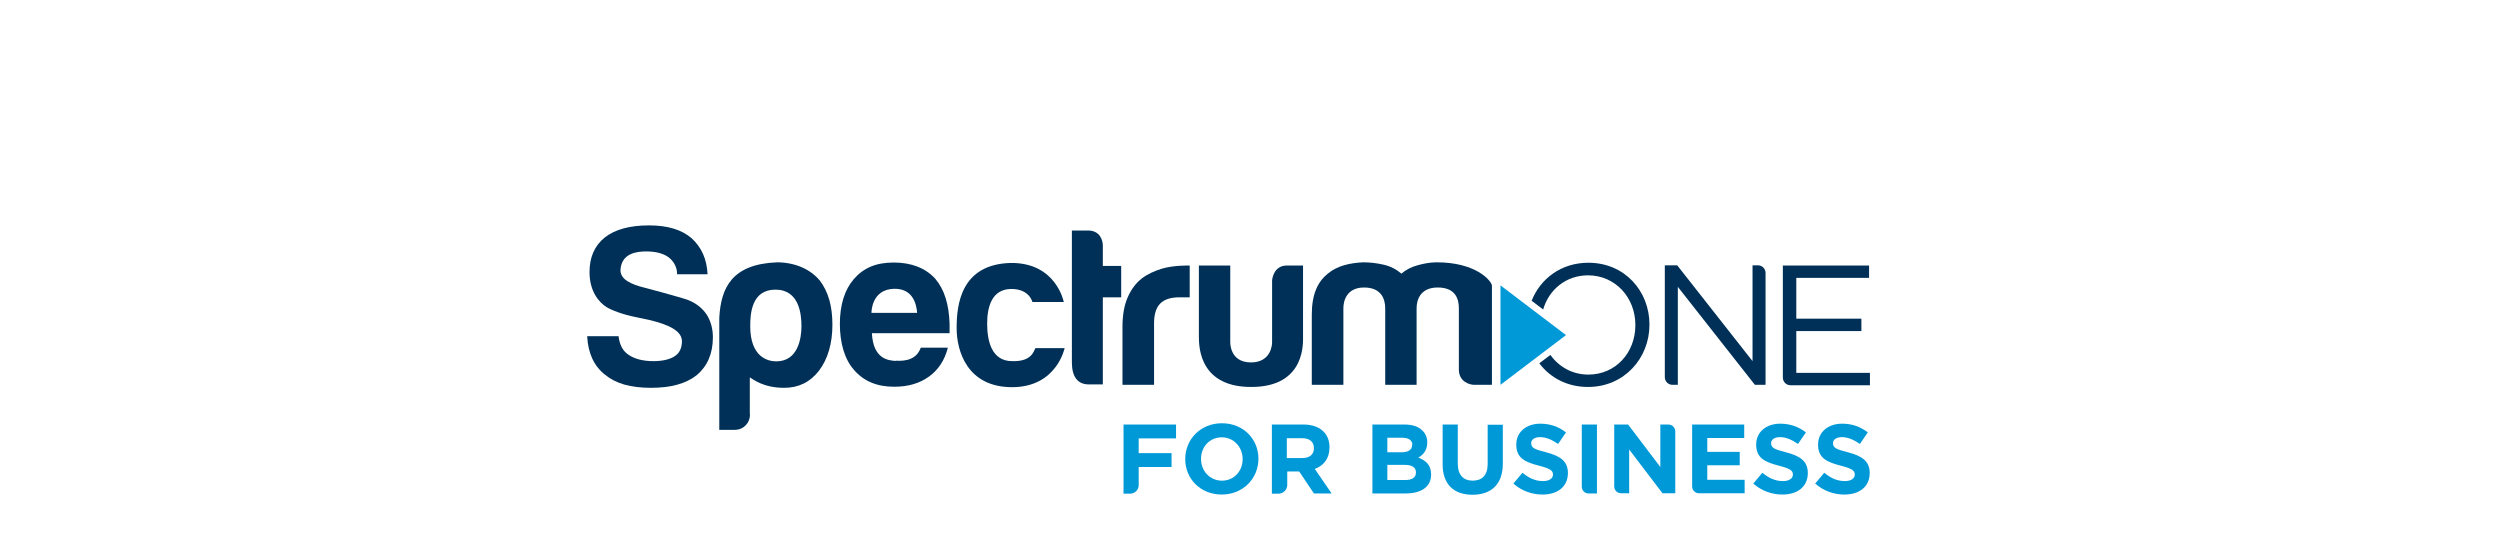 <?xml version="1.0" encoding="UTF-8"?>
<svg id="Layer_1" data-name="Layer 1" xmlns="http://www.w3.org/2000/svg" viewBox="0 0 117.13 25.9">
  <defs>
    <style>
      .cls-1 {
        fill: #003057;
      }

      .cls-1, .cls-2 {
        stroke-width: 0px;
      }

      .cls-2 {
        fill: #0099d8;
      }
    </style>
  </defs>
  <g>
    <g>
      <g>
        <path class="cls-1" d="M28.36,17.56c.48.41,1.19.61,2.14.61s1.64-.2,2.14-.59c.5-.42.76-1.01.76-1.77,0-.35-.07-.67-.23-.97-.15-.27-.4-.52-.71-.68-.19-.1-.31-.14-.55-.21-.26-.08-1.54-.43-1.67-.46-.71-.17-1.17-.41-1.17-.83.04-.82.8-.88,1.22-.88s.78.09,1.03.27c.45.35.4.8.4.8h1.43c-.03-.7-.28-1.27-.76-1.7-.46-.39-1.12-.59-1.98-.59-.91,0-1.6.19-2.08.57-.48.39-.71.93-.71,1.62,0,.88.42,1.4.8,1.64.23.14.75.35,1.43.48l.57.12c.99.24,1.55.54,1.53,1.03-.01.29-.11.52-.34.67-.21.14-.55.23-.99.23-.49,0-.88-.1-1.16-.29-.27-.17-.43-.46-.48-.88h-1.47c.04.8.32,1.4.84,1.81"/>
        <path class="cls-1" d="M37.55,15.28c0-.55-.1-1.71-1.22-1.71s-1.18,1.13-1.18,1.71c0,1.46.83,1.65,1.22,1.65,1.02,0,1.18-1.08,1.18-1.65M35.14,19.42c0,.38-.29.72-.72.72h-.72v-5.26c.08-1.4.59-2.51,2.72-2.59.92.01,1.59.38,1.98.84.42.55.6,1.23.6,2.09s-.21,1.6-.63,2.15c-.42.54-.96.8-1.63.8-.99,0-1.47-.41-1.61-.49,0,.05,0,1.74,0,1.74"/>
        <path class="cls-1" d="M41.97,16.91c-.36-.02-1.06-.09-1.12-1.3h3.64s0-.44,0-.44c-.03-.91-.24-1.6-.67-2.11-.46-.5-1.11-.76-1.95-.76s-1.42.26-1.87.78c-.43.5-.65,1.21-.65,2.1s.22,1.66.67,2.16c.45.52,1.07.78,1.87.78.66,0,1.2-.16,1.64-.48.43-.31.73-.76.88-1.35h-1.27c-.19.53-.66.64-1.17.61M41.9,13.53c.9-.01,1.04.76,1.07,1.13h-2.14s-.02-1.11,1.07-1.13"/>
        <path class="cls-1" d="M48.5,16.31h1.38s-.37,1.83-2.46,1.83-2.6-1.67-2.6-2.77.2-2.98,2.52-3.05c2.15-.03,2.5,1.83,2.5,1.83h-1.47s-.14-.63-1.02-.61c-.88.02-1.1.84-1.1,1.62s.19,1.76,1.17,1.76c.92.03,1.01-.47,1.09-.61"/>
        <path class="cls-1" d="M51.67,13.93h.86v-1.47h-.86v-.95c0-.26-.14-.71-.69-.71h-.76v6.18c0,.64.25,1.03.79,1.03,0,0,.63,0,.66,0v-4.08Z"/>
        <path class="cls-1" d="M54.07,18.02v-2.88c0-.42.1-.73.29-.92.2-.2.5-.29.9-.29h.48v-1.49s-.76-.02-1.31.15c-.35.11-.67.25-.94.46-.28.22-.5.52-.66.89-.16.37-.24.83-.24,1.38v2.71h1.47Z"/>
        <path class="cls-1" d="M56.17,12.44h1.47v3.57s-.05.97.97.97c.96,0,.99-.86.99-.93v-2.92s.05-.69.69-.69h.76s0,3.29,0,3.32c-.01.18.19,2.38-2.44,2.37-2.61,0-2.42-2.22-2.44-2.35v-3.33Z"/>
        <path class="cls-1" d="M66.36,18.03h-1.46v-3.59c0-.41-.17-.97-.99-.97s-.97.63-.97.97v3.59h-1.48v-3.29c0-.96.28-1.54.75-1.92.46-.38,1.05-.5,1.66-.53.32,0,.64.04.95.11.31.07.59.21.84.42.21-.18.46-.31.75-.39.29-.08.59-.14.9-.14,1.8,0,2.53.82,2.59,1.08,0,0,0,4.66,0,4.66h-.83c-.21,0-.72-.14-.72-.72v-2.87c0-.41-.14-.97-.99-.97s-.99.63-.99.97v3.59Z"/>
      </g>
      <polygon class="cls-2" points="70.3 13.37 70.3 18.03 73.37 15.7 70.3 13.37"/>
    </g>
    <g>
      <path class="cls-1" d="M77.99,12.43h.59l3.53,4.49v-4.49h.25c.2,0,.36.16.36.36v5.24h-.5l-3.61-4.59v4.59h-.25c-.2,0-.36-.16-.36-.36v-5.24Z"/>
      <path class="cls-1" d="M83.52,12.44h4.05v.58h-3.41v1.91h3.05v.58h-3.05v1.96h3.45v.58h-3.72c-.2,0-.36-.16-.36-.36v-5.24Z"/>
      <path class="cls-1" d="M74.42,12.31c-1.28,0-2.25.75-2.66,1.78l.54.41c.27-.93,1.07-1.6,2.1-1.6,1.29,0,2.22,1.05,2.22,2.32v.02c0,1.28-.92,2.31-2.2,2.31-.75,0-1.38-.36-1.78-.92l-.52.39c.5.67,1.3,1.11,2.28,1.11,1.71,0,2.88-1.36,2.88-2.91v-.02c0-1.55-1.15-2.89-2.86-2.89Z"/>
    </g>
  </g>
  <g>
    <path class="cls-2" d="M52.64,19.89h2.46v.65h-1.75v.69h1.54v.65h-1.54v.85c0,.22-.18.4-.4.4h-.31v-3.23Z"/>
    <path class="cls-2" d="M55.53,21.51h0c0-.93.72-1.68,1.72-1.68s1.71.74,1.71,1.66h0c0,.93-.72,1.68-1.72,1.68s-1.71-.74-1.71-1.66ZM58.22,21.51h0c0-.56-.41-1.02-.98-1.02s-.97.45-.97,1.01h0c0,.56.41,1.02.98,1.02s.97-.45.97-1.01Z"/>
    <path class="cls-2" d="M59.59,19.89h1.48c.41,0,.73.12.94.33.18.18.28.43.28.74h0c0,.53-.28.86-.69,1.01l.79,1.15h-.83l-.69-1.03h-.56v.63c0,.22-.18.41-.41.41h-.31v-3.23ZM61.02,21.46c.35,0,.54-.18.54-.46h0c0-.31-.21-.47-.56-.47h-.71v.93h.72Z"/>
    <path class="cls-2" d="M64.31,19.89h1.5c.37,0,.66.1.84.29.15.15.22.33.22.55h0c0,.37-.19.58-.42.71.37.14.6.36.6.79h0c0,.6-.48.89-1.21.89h-1.54v-3.23ZM66.17,20.84c0-.21-.17-.33-.47-.33h-.7v.68h.65c.31,0,.51-.1.51-.34h0ZM65.82,21.78h-.82v.71h.84c.31,0,.5-.11.5-.35h0c0-.23-.16-.36-.53-.36Z"/>
    <path class="cls-2" d="M67.59,21.73v-1.84h.71v1.83c0,.53.26.8.7.8s.7-.26.7-.77v-1.85h.71v1.82c0,.98-.55,1.46-1.42,1.46s-1.4-.48-1.4-1.43Z"/>
    <path class="cls-2" d="M70.91,22.65l.42-.5c.29.24.6.39.96.39.29,0,.47-.12.47-.3h0c0-.19-.11-.28-.65-.42-.65-.17-1.07-.35-1.07-.99h0c0-.59.47-.98,1.13-.98.47,0,.87.15,1.2.41l-.37.54c-.29-.2-.57-.32-.84-.32s-.42.12-.42.28h0c0,.22.14.29.7.43.65.17,1.02.41,1.02.97h0c0,.65-.49,1.01-1.19,1.01-.49,0-.98-.17-1.37-.52Z"/>
    <path class="cls-2" d="M74.11,19.89h.71v3.23h-.39c-.18,0-.32-.14-.32-.32v-2.91Z"/>
    <path class="cls-2" d="M75.63,19.89h.65l1.51,1.99v-1.99h.38c.18,0,.32.15.32.32v2.9h-.6l-1.56-2.05v2.05h-.38c-.18,0-.32-.14-.32-.32v-2.91Z"/>
    <path class="cls-2" d="M79.28,19.89h2.44v.63h-1.73v.65h1.52v.63h-1.52v.68h1.75v.63h-2.14c-.18,0-.32-.14-.32-.32v-2.91Z"/>
    <path class="cls-2" d="M82.15,22.65l.42-.5c.29.24.6.39.96.39.29,0,.47-.12.47-.3h0c0-.19-.11-.28-.65-.42-.65-.17-1.07-.35-1.07-.99h0c0-.59.47-.98,1.13-.98.47,0,.87.15,1.2.41l-.37.54c-.29-.2-.57-.32-.84-.32s-.42.12-.42.28h0c0,.22.14.29.7.43.65.17,1.02.41,1.02.97h0c0,.65-.49,1.01-1.19,1.01-.49,0-.98-.17-1.37-.52Z"/>
    <path class="cls-2" d="M85.05,22.65l.42-.5c.29.24.6.39.96.39.29,0,.47-.12.47-.3h0c0-.19-.11-.28-.65-.42-.65-.17-1.07-.35-1.07-.99h0c0-.59.47-.98,1.13-.98.47,0,.87.15,1.2.41l-.37.54c-.29-.2-.57-.32-.84-.32s-.42.12-.42.28h0c0,.22.14.29.7.43.65.17,1.02.41,1.02.97h0c0,.65-.49,1.01-1.19,1.01-.49,0-.98-.17-1.37-.52Z"/>
  </g>
</svg>